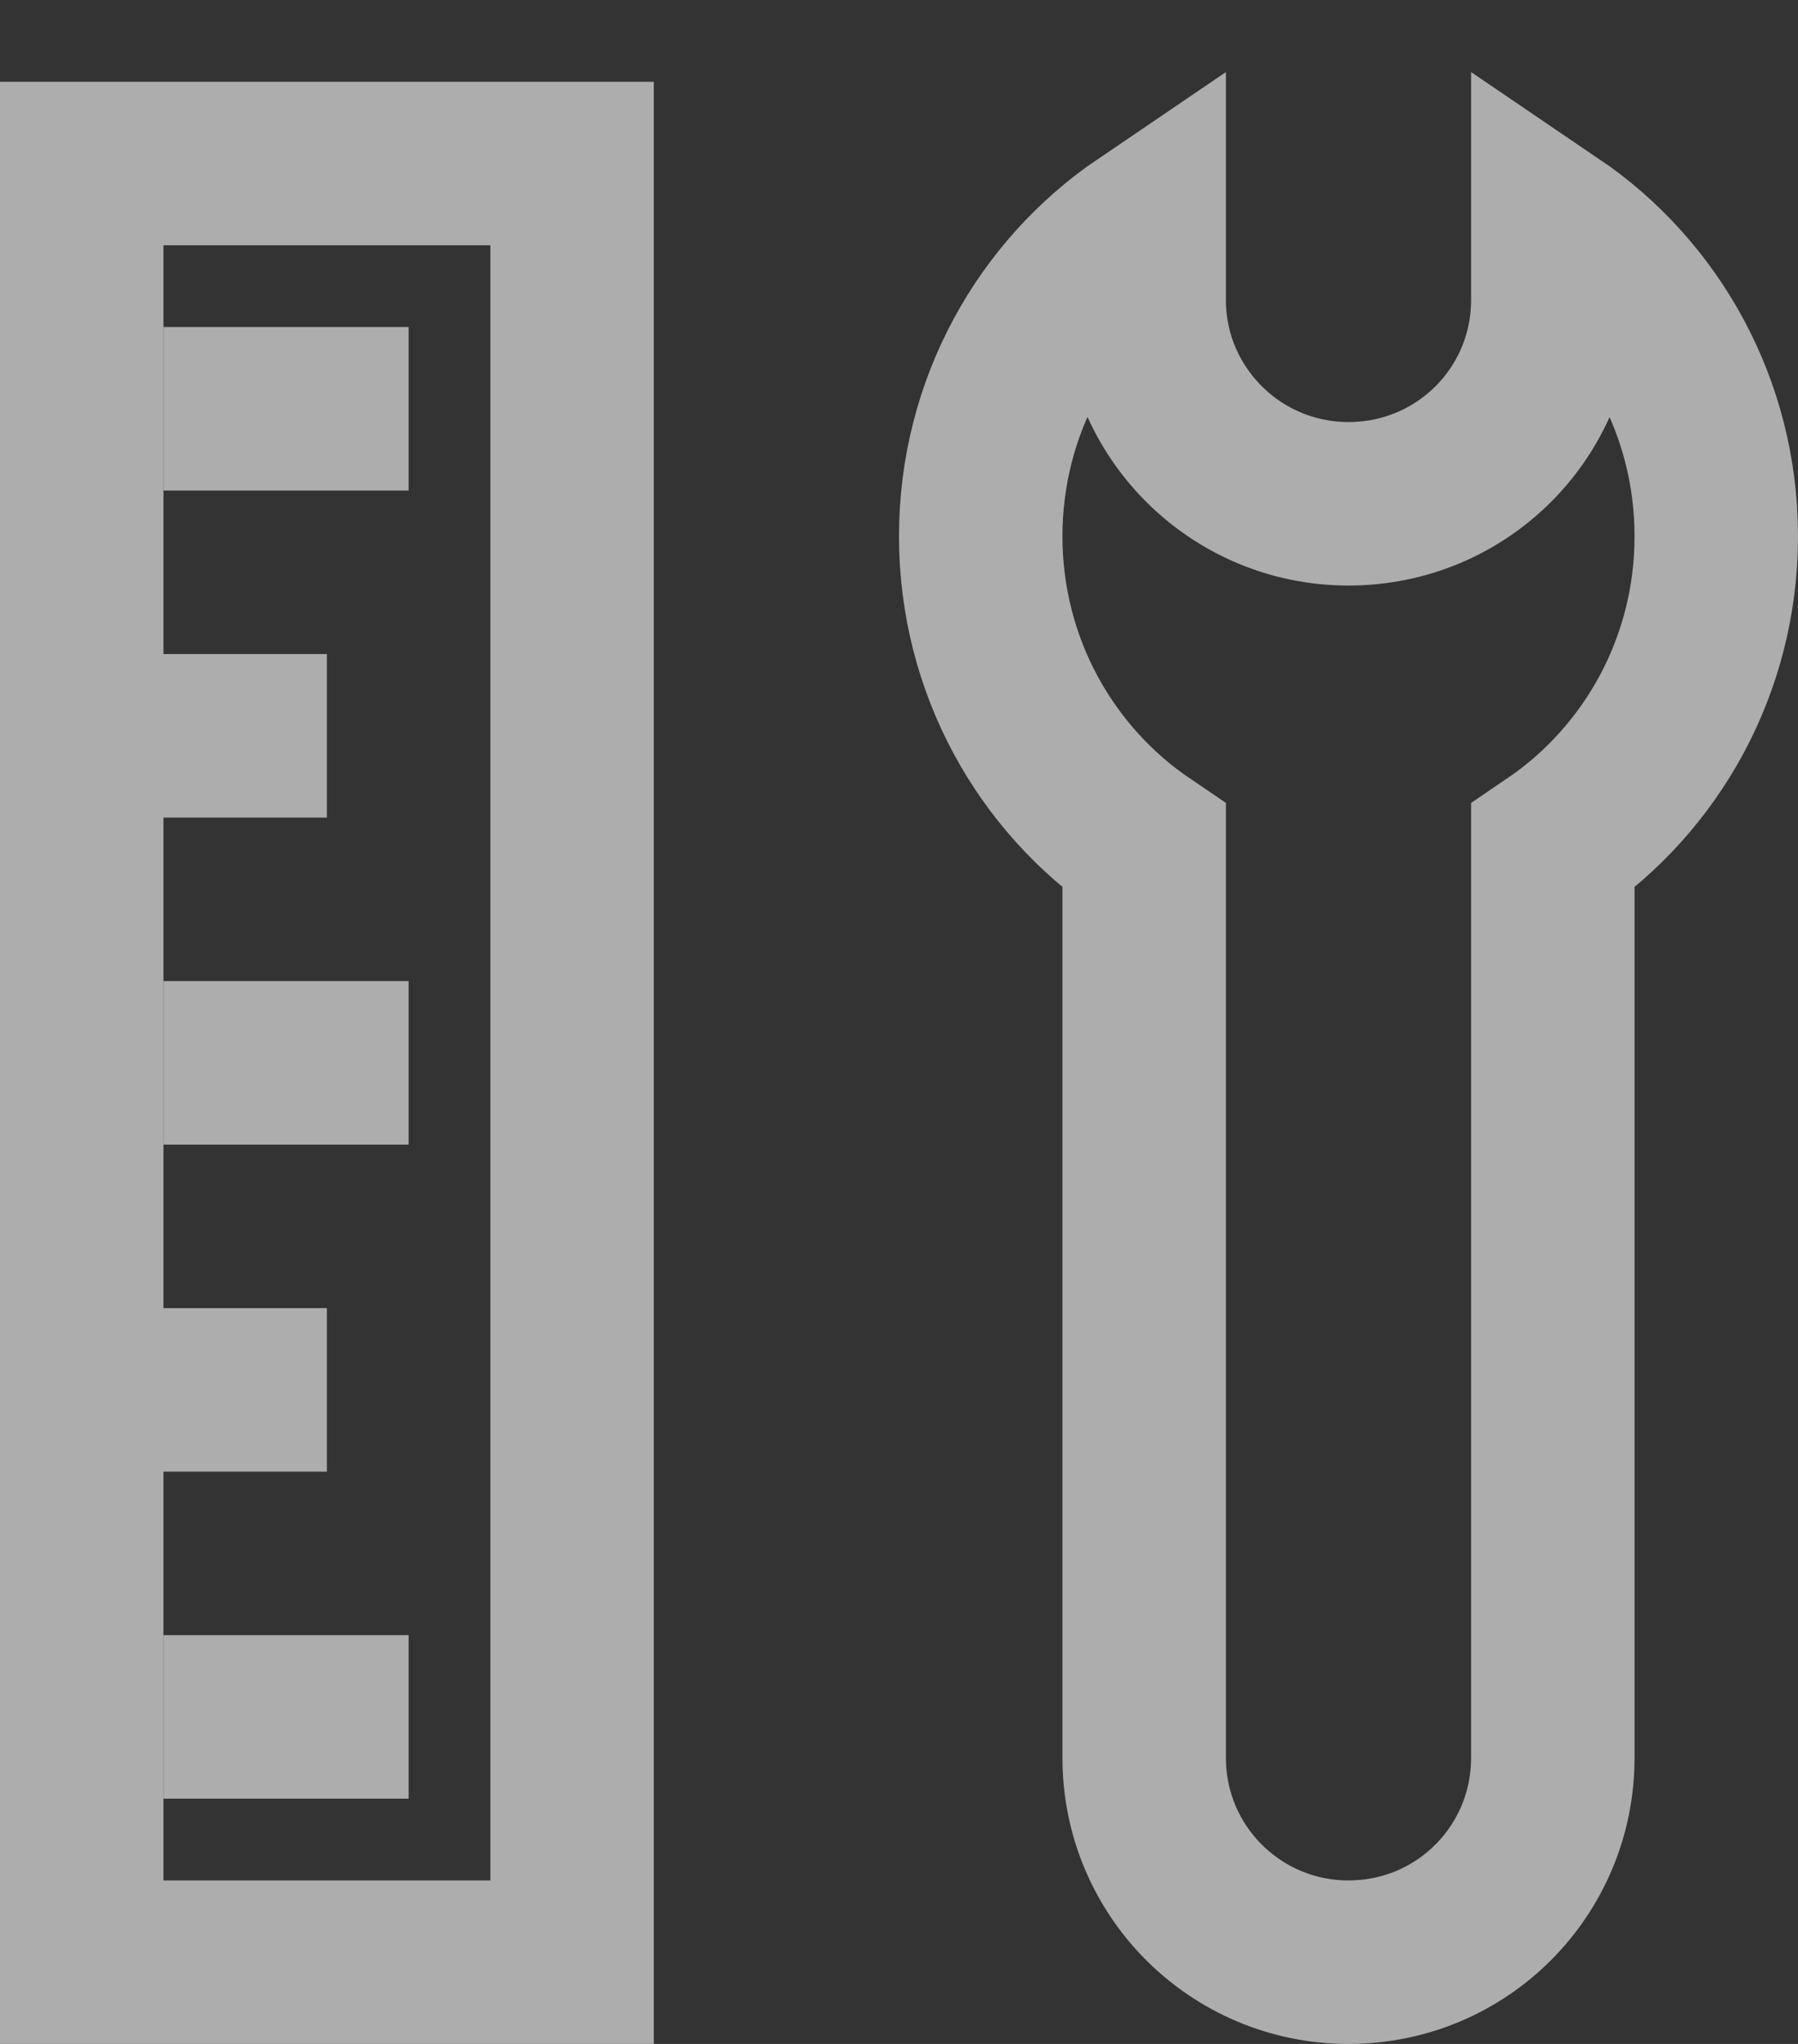<?xml version="1.0" encoding="UTF-8" standalone="no"?>
<svg width="22px" height="25px" viewBox="0 0 22 25" version="1.1" xmlns="http://www.w3.org/2000/svg" xmlns:xlink="http://www.w3.org/1999/xlink">
    <rect x="0" y="0" width="22" height="25" fill="#333333" stroke="none"/>
    <!-- Generator: Sketch 39.1 (31720) - http://www.bohemiancoding.com/sketch -->
    <title>icon-instruments</title>
    <desc>Created with Sketch.</desc>
    <defs></defs>
    <g id="Page-1" stroke="none" stroke-width="1" fill="none" fill-rule="evenodd">
        <g id="monitor-onboarding" transform="translate(-1208, -450)">
            <g id="Sidebar-dark" transform="translate(1207, 87)">
                <g id="instruments" transform="translate(2, 361)">
                    <g id="icon-instruments" transform="translate(0, 4)">
                        <path d="M13,0.768 C11.794,1.586 11,2.978 11,4.559 C11,6.14 11.794,7.533 13,8.351 L13,19.501 C13,20.884 14.119,22 15.5,22 C16.89,22 18,20.881 18,19.501 L18,8.351 C19.206,7.533 20,6.14 20,4.559 C20,2.978 19.206,1.586 18,0.768 L18,1.67 C18,3.046 16.89,4.162 15.5,4.162 C14.119,4.162 13,3.044 13,1.67 L13,0.768 Z" id="Combined-Shape" stroke-opacity="0.6" stroke="#FFFFFF" stroke-width="2"></path>
                        <g id="ruller" opacity="0.6" transform="translate(3, 11) rotate(-90) translate(-3, -11) translate(-8, 8)">
                            <rect id="Rectangle-63" stroke="#FFFFFF" stroke-width="2" transform="translate(11, 3) rotate(90) translate(-11, -3) " x="8" y="-8" width="6" height="22"></rect>
                            <rect id="Rectangle-64" fill="#FFFFFF" x="2" y="1" width="2" height="3"></rect>
                            <rect id="Rectangle-64" fill="#FFFFFF" x="6" y="5.2078438e-16" width="2" height="3"></rect>
                            <rect id="Rectangle-64" fill="#FFFFFF" x="10" y="1" width="2" height="3"></rect>
                            <rect id="Rectangle-64" fill="#FFFFFF" x="14" y="0" width="2" height="3"></rect>
                            <rect id="Rectangle-64" fill="#FFFFFF" x="18" y="1" width="2" height="3"></rect>
                        </g>
                    </g>
                </g>
            </g>
        </g>
    </g>
</svg>